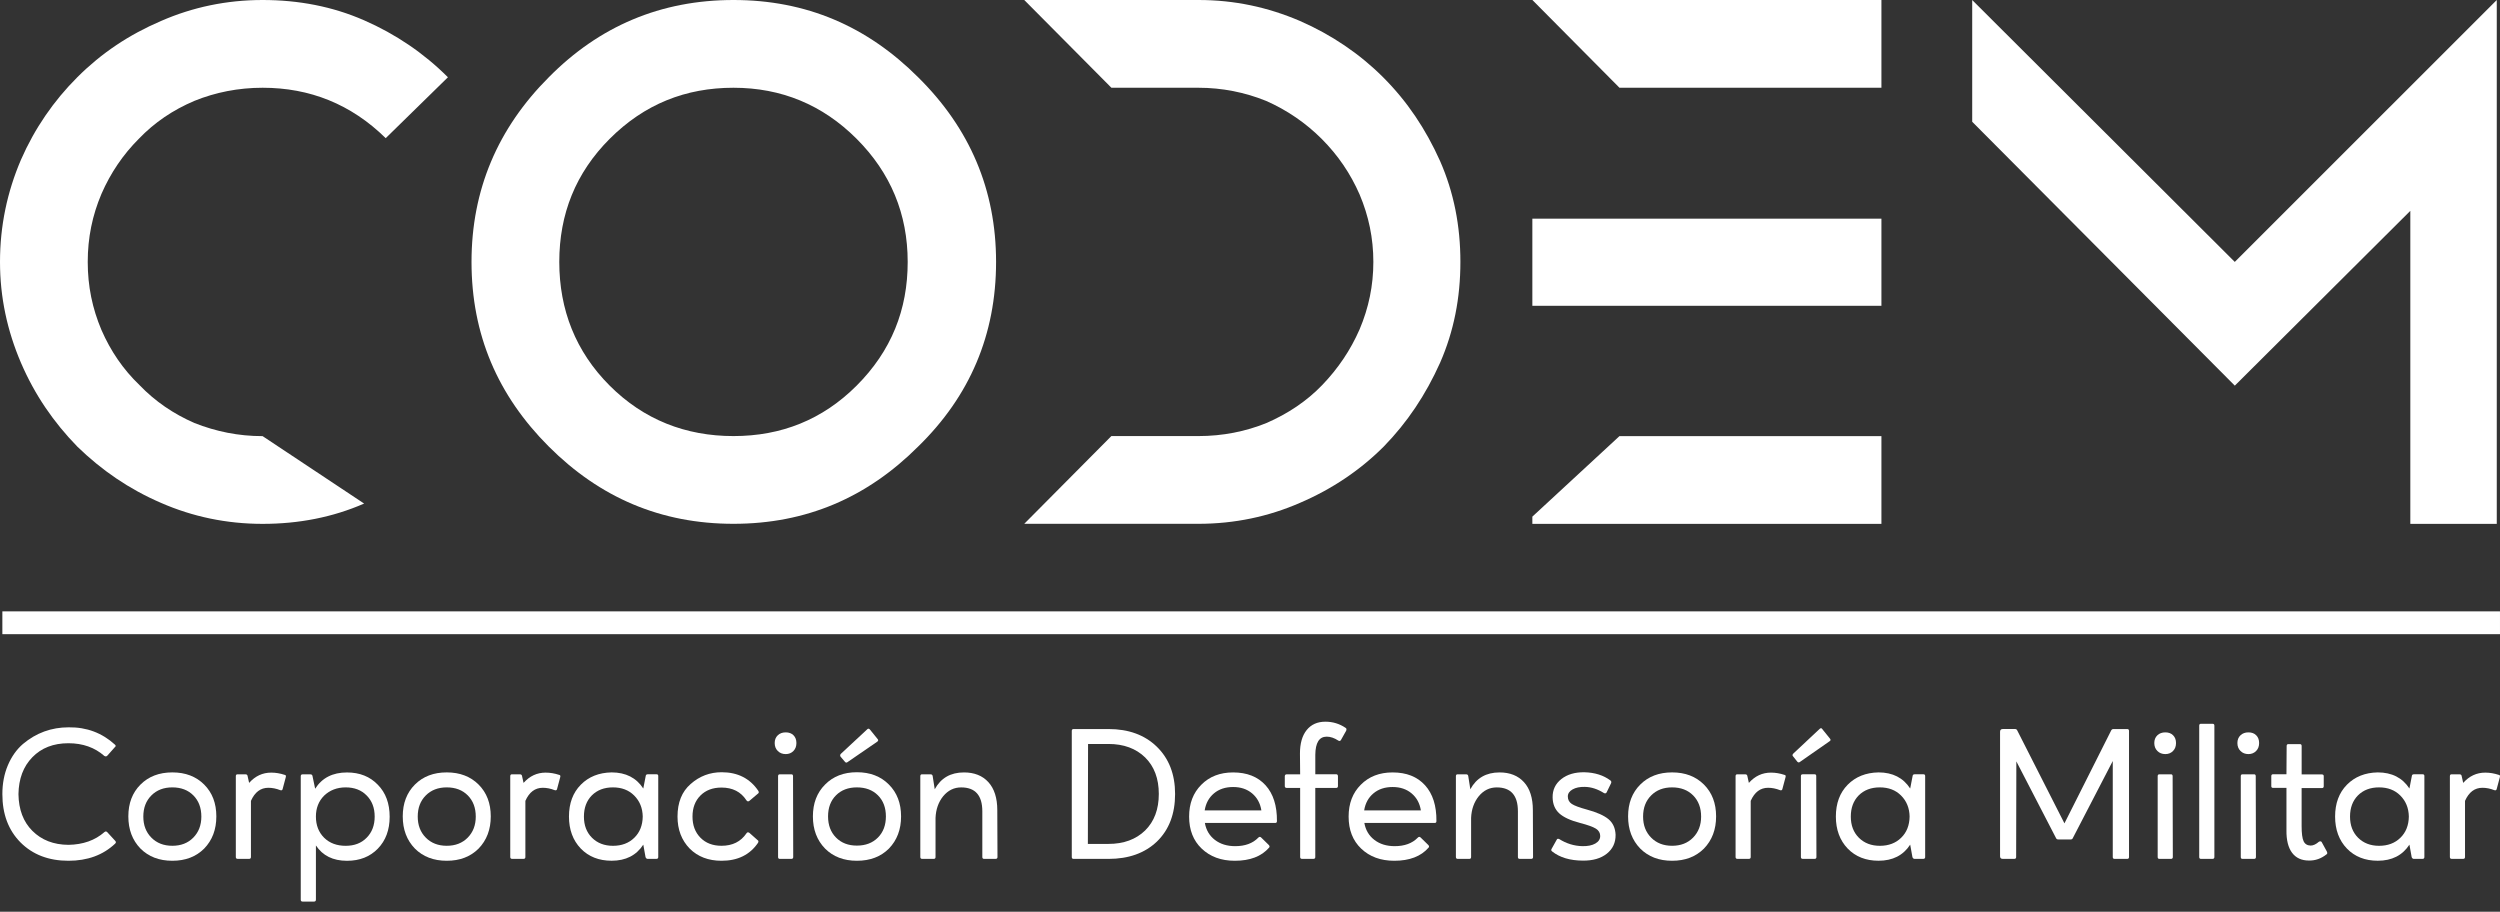 <svg width="170" height="62" viewBox="0 0 170 62" fill="none" xmlns="http://www.w3.org/2000/svg">
<rect x="0" y="0" width="170" height="62" fill="#333333" stroke="none"/>
<path d="M5.255 30.367C3.652 28.72 2.36 26.849 1.425 24.669C0.49 22.485 0 20.213 0 17.81C0 15.362 0.49 13.046 1.425 10.864C2.36 8.727 3.652 6.857 5.255 5.254C6.903 3.607 8.772 2.36 10.954 1.425C13.093 0.49 15.407 0 17.857 0C20.308 0 22.622 0.444 24.76 1.381C26.898 2.316 28.812 3.607 30.459 5.254L26.229 9.395C23.869 7.079 21.064 5.967 17.857 5.967C16.21 5.967 14.65 6.279 13.225 6.857C11.755 7.48 10.508 8.326 9.439 9.439C8.37 10.508 7.523 11.755 6.901 13.18C6.278 14.649 5.966 16.162 5.966 17.812C5.966 19.459 6.278 20.972 6.901 22.443C7.523 23.868 8.37 25.115 9.483 26.184C10.552 27.297 11.799 28.143 13.225 28.766C14.694 29.344 16.208 29.657 17.857 29.657L24.76 34.242C22.622 35.177 20.308 35.623 17.857 35.623C15.407 35.623 13.093 35.133 10.954 34.198C8.772 33.26 6.903 31.968 5.255 30.367Z" fill="white"/>
<path d="M62.434 5.254C65.951 8.727 67.733 12.912 67.733 17.81C67.733 22.752 65.951 26.937 62.434 30.365C58.961 33.838 54.819 35.619 49.876 35.619C44.933 35.619 40.791 33.838 37.318 30.365C33.845 26.893 32.063 22.752 32.063 17.81C32.063 12.912 33.845 8.727 37.318 5.254C40.747 1.781 44.933 0 49.876 0C54.819 0 58.961 1.781 62.434 5.254ZM41.46 9.439C39.144 11.755 38.031 14.559 38.031 17.81C38.031 21.06 39.144 23.91 41.46 26.224C43.776 28.54 46.625 29.653 49.878 29.653C53.129 29.653 55.934 28.54 58.25 26.224C60.61 23.864 61.723 21.06 61.723 17.81C61.723 14.559 60.566 11.755 58.25 9.439C55.934 7.123 53.129 5.967 49.878 5.967C46.625 5.967 43.82 7.079 41.46 9.439Z" fill="white"/>
<path d="M99.307 17.81C99.307 20.258 98.863 22.529 97.926 24.667C96.947 26.849 95.7 28.718 94.096 30.365C92.493 31.968 90.579 33.26 88.397 34.194C86.259 35.129 83.945 35.619 81.494 35.619H69.649L75.573 29.653H81.496C83.144 29.653 84.703 29.341 86.129 28.762C87.554 28.14 88.845 27.293 89.914 26.18C90.983 25.067 91.83 23.82 92.453 22.395C93.075 20.926 93.388 19.413 93.388 17.81C93.388 16.206 93.075 14.693 92.453 13.224C91.83 11.799 90.983 10.554 89.87 9.439C88.801 8.37 87.51 7.48 86.085 6.857C84.659 6.279 83.102 5.967 81.498 5.967H75.575L69.649 0H81.494C83.945 0 86.215 0.49 88.397 1.425C90.535 2.36 92.449 3.651 94.052 5.254C95.7 6.901 96.947 8.773 97.926 10.952C98.863 13.09 99.307 15.362 99.307 17.81Z" fill="white"/>
<path d="M127.937 0V5.967H110.124L104.202 0H127.937ZM110.124 14.871H127.937V20.794H110.124H104.2V14.871H110.124ZM110.124 29.655H127.937V35.621H104.2V35.131L110.124 29.655Z" fill="white"/>
<path d="M134.108 0L151.965 17.81L169.78 0V35.621H163.902V14.337L151.967 26.224L134.11 8.28V0H134.108Z" fill="white"/>
<path d="M169.999 41.573H0.161V43.124H169.999V41.573Z" fill="white"/>
<path d="M7.836 57.361C7.012 58.143 5.953 58.532 4.654 58.532C3.313 58.532 2.226 58.116 1.395 57.285C0.571 56.453 0.161 55.359 0.161 54.002C0.161 53.281 0.286 52.624 0.537 52.034C0.788 51.444 1.129 50.964 1.562 50.59C2.46 49.835 3.497 49.458 4.667 49.458C5.889 49.441 6.941 49.835 7.824 50.642C7.884 50.701 7.88 50.757 7.811 50.806L7.29 51.393C7.238 51.444 7.175 51.448 7.098 51.406C6.445 50.83 5.631 50.54 4.654 50.54C3.634 50.54 2.816 50.858 2.198 51.494C1.586 52.122 1.272 52.958 1.255 54.002C1.272 55.053 1.586 55.884 2.198 56.495C2.826 57.124 3.644 57.442 4.654 57.449C5.646 57.432 6.46 57.145 7.098 56.584C7.165 56.524 7.23 56.524 7.29 56.584L7.838 57.181C7.895 57.242 7.895 57.302 7.836 57.361Z" fill="white"/>
<path d="M8.727 55.515C8.727 54.624 9.002 53.902 9.554 53.35C10.106 52.799 10.826 52.523 11.719 52.523C12.612 52.523 13.332 52.799 13.884 53.35C14.436 53.902 14.711 54.622 14.711 55.515C14.711 56.406 14.436 57.135 13.884 57.704C13.332 58.256 12.612 58.532 11.719 58.532C10.826 58.532 10.106 58.256 9.554 57.704C9.002 57.137 8.727 56.406 8.727 55.515ZM9.746 55.528C9.746 56.114 9.928 56.591 10.294 56.959C10.658 57.329 11.133 57.513 11.719 57.513C12.305 57.513 12.78 57.329 13.144 56.959C13.508 56.589 13.692 56.112 13.692 55.528C13.692 54.934 13.512 54.456 13.152 54.09C12.792 53.726 12.313 53.542 11.719 53.542C11.133 53.542 10.658 53.724 10.294 54.09C9.928 54.456 9.746 54.934 9.746 55.528Z" fill="white"/>
<path d="M19.063 53.733C18.783 53.622 18.511 53.569 18.248 53.569C17.721 53.569 17.327 53.865 17.064 54.459V58.277C17.064 58.361 17.022 58.403 16.938 58.403H16.162C16.078 58.403 16.036 58.361 16.036 58.277V52.779C16.036 52.695 16.074 52.653 16.151 52.653H16.685C16.779 52.653 16.829 52.695 16.838 52.779L16.94 53.237C17.356 52.77 17.856 52.538 18.442 52.538C18.747 52.538 19.053 52.59 19.358 52.691C19.434 52.701 19.459 52.751 19.434 52.845L19.218 53.659C19.199 53.733 19.147 53.758 19.063 53.733Z" fill="white"/>
<path d="M21.354 61.307H20.578C20.493 61.307 20.451 61.265 20.451 61.181V52.782C20.451 52.697 20.493 52.655 20.578 52.655H21.099C21.193 52.655 21.242 52.697 21.252 52.782L21.43 53.634C21.898 52.897 22.618 52.527 23.595 52.527C24.461 52.527 25.16 52.806 25.695 53.366C26.229 53.91 26.497 54.634 26.497 55.542C26.497 56.432 26.229 57.154 25.695 57.706C25.16 58.258 24.461 58.534 23.595 58.534C22.645 58.534 21.94 58.185 21.482 57.49V61.181C21.482 61.263 21.438 61.307 21.354 61.307ZM22.041 54.103C21.668 54.477 21.482 54.952 21.482 55.528C21.482 56.114 21.668 56.593 22.041 56.967C22.415 57.333 22.903 57.515 23.505 57.515C24.099 57.515 24.574 57.333 24.93 56.967C25.294 56.603 25.478 56.122 25.478 55.528C25.478 54.935 25.296 54.456 24.93 54.09C24.574 53.726 24.099 53.542 23.505 53.542C22.919 53.544 22.432 53.73 22.041 54.103Z" fill="white"/>
<path d="M27.387 55.515C27.387 54.624 27.663 53.902 28.214 53.35C28.766 52.799 29.486 52.523 30.379 52.523C31.27 52.523 31.992 52.799 32.544 53.35C33.096 53.902 33.372 54.622 33.372 55.515C33.372 56.406 33.096 57.135 32.544 57.704C31.992 58.256 31.272 58.532 30.379 58.532C29.488 58.532 28.766 58.256 28.214 57.704C27.663 57.137 27.387 56.406 27.387 55.515ZM28.406 55.528C28.406 56.114 28.588 56.591 28.954 56.959C29.318 57.329 29.793 57.513 30.379 57.513C30.965 57.513 31.441 57.329 31.805 56.959C32.169 56.589 32.352 56.112 32.352 55.528C32.352 54.934 32.172 54.456 31.812 54.09C31.452 53.726 30.973 53.542 30.379 53.542C29.793 53.542 29.318 53.724 28.954 54.09C28.588 54.456 28.406 54.934 28.406 55.528Z" fill="white"/>
<path d="M37.724 53.733C37.444 53.622 37.172 53.569 36.91 53.569C36.383 53.569 35.989 53.865 35.726 54.459V58.277C35.726 58.361 35.684 58.403 35.6 58.403H34.824C34.739 58.403 34.697 58.361 34.697 58.277V52.779C34.697 52.695 34.736 52.653 34.812 52.653H35.347C35.441 52.653 35.49 52.695 35.5 52.779L35.602 53.237C36.017 52.77 36.517 52.538 37.103 52.538C37.408 52.538 37.715 52.59 38.019 52.691C38.096 52.701 38.121 52.751 38.096 52.845L37.879 53.659C37.858 53.733 37.809 53.758 37.724 53.733Z" fill="white"/>
<path d="M43.744 53.619L43.909 52.766C43.916 52.69 43.964 52.651 44.048 52.651H44.646C44.723 52.651 44.761 52.69 44.761 52.766V58.277C44.761 58.361 44.719 58.403 44.635 58.403H44.037C43.977 58.403 43.932 58.365 43.897 58.288L43.744 57.436C43.269 58.166 42.552 58.53 41.592 58.53C40.726 58.53 40.027 58.254 39.493 57.702C38.958 57.143 38.69 56.417 38.69 55.526C38.69 54.626 38.958 53.906 39.493 53.362C40.027 52.82 40.726 52.538 41.592 52.523C42.552 52.525 43.269 52.889 43.744 53.619ZM41.682 57.515C42.276 57.515 42.761 57.333 43.133 56.967C43.506 56.603 43.696 56.122 43.706 55.528C43.696 54.952 43.502 54.471 43.119 54.09C42.753 53.726 42.274 53.542 41.681 53.542C41.087 53.542 40.608 53.724 40.242 54.09C39.885 54.454 39.707 54.934 39.707 55.528C39.707 56.122 39.889 56.601 40.255 56.967C40.621 57.331 41.096 57.515 41.682 57.515Z" fill="white"/>
<path d="M51.547 57.31C50.995 58.124 50.167 58.532 49.064 58.532C48.173 58.532 47.451 58.256 46.899 57.704C46.347 57.136 46.071 56.411 46.071 55.529C46.071 54.569 46.368 53.831 46.962 53.314C47.564 52.78 48.269 52.512 49.075 52.512C50.169 52.512 51.001 52.937 51.57 53.784C51.612 53.868 51.604 53.927 51.545 53.962L50.959 54.458C50.882 54.517 50.815 54.504 50.755 54.419C50.382 53.843 49.817 53.554 49.062 53.554C48.468 53.554 47.991 53.734 47.631 54.094C47.271 54.454 47.09 54.931 47.09 55.527C47.09 56.122 47.271 56.599 47.631 56.965C47.991 57.331 48.468 57.513 49.062 57.513C49.809 57.513 50.372 57.233 50.755 56.672C50.807 56.588 50.874 56.574 50.959 56.634L51.518 57.13C51.581 57.166 51.589 57.226 51.547 57.31Z" fill="white"/>
<path d="M53.43 51.278C53.209 51.278 53.029 51.207 52.889 51.067C52.75 50.928 52.679 50.748 52.679 50.527C52.679 50.307 52.75 50.131 52.889 49.999C53.029 49.866 53.209 49.801 53.43 49.801C53.65 49.801 53.826 49.866 53.959 49.999C54.091 50.131 54.156 50.307 54.156 50.527C54.156 50.748 54.089 50.928 53.953 51.067C53.817 51.207 53.642 51.278 53.43 51.278ZM53.926 52.78L53.939 58.277C53.939 58.361 53.897 58.404 53.813 58.404H53.024C52.947 58.404 52.909 58.361 52.909 58.277V52.78C52.909 52.696 52.947 52.653 53.024 52.653H53.813C53.889 52.651 53.926 52.696 53.926 52.78Z" fill="white"/>
<path d="M55.277 55.515C55.277 54.624 55.553 53.902 56.105 53.35C56.656 52.791 57.377 52.512 58.269 52.512C59.168 52.512 59.894 52.791 60.446 53.35C60.997 53.902 61.273 54.622 61.273 55.515C61.273 56.406 60.997 57.135 60.446 57.704C59.894 58.256 59.168 58.532 58.269 58.532C57.379 58.532 56.656 58.256 56.105 57.704C55.553 57.137 55.277 56.406 55.277 55.515ZM58.267 57.501C58.861 57.501 59.338 57.319 59.7 56.953C60.061 56.59 60.241 56.109 60.241 55.515C60.241 54.921 60.061 54.444 59.7 54.082C59.34 53.722 58.861 53.542 58.267 53.542C57.681 53.542 57.208 53.722 56.848 54.082C56.488 54.442 56.308 54.919 56.308 55.515C56.308 56.111 56.488 56.588 56.848 56.953C57.208 57.319 57.681 57.501 58.267 57.501ZM59.147 49.598L59.681 50.259C59.733 50.311 59.727 50.364 59.668 50.424L57.631 51.824C57.564 51.876 57.505 51.866 57.453 51.799L57.16 51.456C57.118 51.389 57.122 51.324 57.173 51.265L58.98 49.585C59.032 49.535 59.087 49.539 59.147 49.598Z" fill="white"/>
<path d="M62.581 58.277V52.78C62.581 52.695 62.62 52.653 62.697 52.653H63.269C63.363 52.653 63.413 52.695 63.423 52.78L63.562 53.67C63.978 52.906 64.641 52.525 65.549 52.525C66.254 52.525 66.808 52.745 67.21 53.186C67.612 53.626 67.816 54.264 67.816 55.095L67.829 58.277C67.829 58.361 67.787 58.403 67.703 58.403H66.913C66.837 58.403 66.798 58.361 66.798 58.277V55.172C66.798 54.086 66.319 53.544 65.359 53.544C64.875 53.544 64.469 53.743 64.137 54.142C63.815 54.54 63.641 55.032 63.616 55.618V58.279C63.616 58.363 63.574 58.405 63.49 58.405H62.714C62.626 58.405 62.581 58.363 62.581 58.277Z" fill="white"/>
<path d="M75.375 58.405H73.007C72.923 58.405 72.881 58.363 72.881 58.279V49.702C72.881 49.617 72.923 49.575 73.007 49.575H75.375C76.741 49.575 77.835 49.974 78.659 50.772C79.49 51.579 79.906 52.651 79.906 53.992C79.906 55.35 79.494 56.427 78.672 57.225C77.849 58.011 76.749 58.405 75.375 58.405ZM75.375 50.59H73.988L73.975 57.386H75.375C76.41 57.386 77.241 57.082 77.87 56.471C78.488 55.86 78.799 55.032 78.799 53.988C78.799 52.944 78.488 52.117 77.87 51.506C77.241 50.895 76.41 50.59 75.375 50.59Z" fill="white"/>
<path d="M86.717 55.961H81.931C82.016 56.446 82.244 56.829 82.611 57.112C82.981 57.396 83.441 57.539 83.993 57.539C84.663 57.539 85.184 57.348 85.558 56.967C85.625 56.89 85.694 56.886 85.761 56.953L86.282 57.463C86.341 57.53 86.345 57.589 86.296 57.641C85.778 58.235 85.002 58.532 83.966 58.532C83.04 58.532 82.29 58.256 81.713 57.704C81.144 57.162 80.86 56.436 80.86 55.528C80.86 54.638 81.136 53.916 81.688 53.364C82.24 52.805 82.96 52.525 83.853 52.525C84.795 52.525 85.529 52.816 86.056 53.396C86.583 53.977 86.841 54.791 86.832 55.833C86.832 55.919 86.794 55.961 86.717 55.961ZM81.918 55.109H85.774C85.698 54.626 85.487 54.239 85.144 53.95C84.801 53.661 84.37 53.517 83.853 53.517C83.326 53.517 82.891 53.661 82.548 53.95C82.205 54.239 81.995 54.624 81.918 55.109Z" fill="white"/>
<path d="M90.853 53.58H89.439V58.277C89.439 58.361 89.397 58.403 89.313 58.403H88.537C88.453 58.403 88.41 58.361 88.41 58.277V53.58H87.506C87.412 53.58 87.366 53.538 87.366 53.454V52.793C87.366 52.699 87.412 52.653 87.506 52.653H88.41L88.397 51.24C88.397 50.552 88.55 50.02 88.855 49.642C89.159 49.265 89.585 49.075 90.127 49.075C90.627 49.075 91.087 49.215 91.502 49.495C91.562 49.529 91.575 49.592 91.541 49.686L91.184 50.322C91.142 50.391 91.083 50.403 91.006 50.36C90.734 50.182 90.472 50.092 90.217 50.092C89.707 50.092 89.449 50.504 89.441 51.326V52.649H90.855C90.939 52.649 90.981 52.695 90.981 52.789V53.45C90.981 53.538 90.939 53.58 90.853 53.58Z" fill="white"/>
<path d="M97.562 55.961H92.776C92.861 56.446 93.089 56.829 93.457 57.112C93.826 57.396 94.286 57.539 94.838 57.539C95.508 57.539 96.029 57.348 96.403 56.967C96.47 56.89 96.539 56.886 96.606 56.953L97.127 57.463C97.187 57.53 97.191 57.589 97.141 57.641C96.623 58.235 95.847 58.532 94.811 58.532C93.886 58.532 93.135 58.256 92.558 57.704C91.989 57.162 91.706 56.436 91.706 55.528C91.706 54.638 91.981 53.916 92.533 53.364C93.085 52.805 93.805 52.525 94.698 52.525C95.641 52.525 96.374 52.816 96.901 53.396C97.428 53.977 97.687 54.791 97.677 55.833C97.677 55.919 97.639 55.961 97.562 55.961ZM92.763 55.109H96.62C96.543 54.626 96.334 54.239 95.989 53.95C95.646 53.661 95.215 53.517 94.698 53.517C94.171 53.517 93.736 53.661 93.393 53.95C93.049 54.239 92.84 54.624 92.763 55.109Z" fill="white"/>
<path d="M99.001 58.277V52.78C99.001 52.695 99.039 52.653 99.116 52.653H99.689C99.783 52.653 99.832 52.695 99.842 52.78L99.982 53.67C100.398 52.906 101.06 52.525 101.969 52.525C102.674 52.525 103.227 52.745 103.63 53.186C104.032 53.626 104.235 54.264 104.235 55.095L104.248 58.277C104.248 58.361 104.206 58.403 104.122 58.403H103.333C103.256 58.403 103.218 58.361 103.218 58.277V55.172C103.218 54.086 102.739 53.544 101.779 53.544C101.294 53.544 100.888 53.743 100.557 54.142C100.235 54.54 100.06 55.032 100.035 55.618V58.279C100.035 58.363 99.993 58.405 99.909 58.405H99.133C99.043 58.405 99.001 58.363 99.001 58.277Z" fill="white"/>
<path d="M105.543 57.896C105.474 57.844 105.467 57.781 105.519 57.704L105.861 57.093C105.886 57.034 105.942 57.021 106.026 57.055C106.511 57.36 107.032 57.523 107.591 57.538C107.965 57.547 108.262 57.486 108.482 57.36C108.703 57.233 108.814 57.063 108.814 56.85C108.814 56.638 108.716 56.471 108.521 56.348C108.325 56.226 107.965 56.096 107.438 55.959C106.785 55.789 106.314 55.571 106.024 55.304C105.735 55.036 105.587 54.678 105.578 54.23C105.568 53.713 105.768 53.295 106.17 52.977C106.572 52.659 107.097 52.504 107.743 52.514C108.448 52.531 109.036 52.717 109.513 53.073C109.572 53.125 109.586 53.188 109.551 53.264L109.247 53.889C109.204 53.956 109.145 53.969 109.068 53.927C108.635 53.655 108.203 53.515 107.77 53.508C107.43 53.5 107.153 53.557 106.936 53.68C106.72 53.803 106.612 53.962 106.612 54.157C106.612 54.377 106.701 54.548 106.881 54.667C107.059 54.785 107.398 54.912 107.9 55.048C108.588 55.233 109.082 55.456 109.383 55.709C109.683 55.963 109.842 56.316 109.86 56.766C109.867 57.3 109.668 57.729 109.262 58.051C108.854 58.373 108.312 58.53 107.632 58.522C106.766 58.519 106.068 58.312 105.543 57.896Z" fill="white"/>
<path d="M110.71 55.515C110.71 54.624 110.986 53.902 111.538 53.35C112.09 52.799 112.81 52.523 113.703 52.523C114.596 52.523 115.316 52.799 115.868 53.35C116.42 53.902 116.695 54.622 116.695 55.515C116.695 56.406 116.42 57.135 115.868 57.704C115.316 58.256 114.596 58.532 113.703 58.532C112.81 58.532 112.09 58.256 111.538 57.704C110.986 57.137 110.71 56.406 110.71 55.515ZM111.73 55.528C111.73 56.114 111.912 56.591 112.278 56.959C112.642 57.329 113.117 57.513 113.703 57.513C114.289 57.513 114.764 57.329 115.128 56.959C115.492 56.589 115.676 56.112 115.676 55.528C115.676 54.934 115.496 54.456 115.136 54.09C114.776 53.726 114.297 53.542 113.703 53.542C113.117 53.542 112.642 53.724 112.278 54.09C111.912 54.456 111.73 54.934 111.73 55.528Z" fill="white"/>
<path d="M121.046 53.733C120.766 53.622 120.494 53.569 120.232 53.569C119.705 53.569 119.31 53.865 119.048 54.459V58.277C119.048 58.361 119.006 58.403 118.921 58.403H118.145C118.061 58.403 118.019 58.361 118.019 58.277V52.779C118.019 52.695 118.057 52.653 118.134 52.653H118.668C118.762 52.653 118.812 52.695 118.822 52.779L118.923 53.237C119.339 52.77 119.839 52.538 120.425 52.538C120.73 52.538 121.036 52.59 121.341 52.691C121.418 52.701 121.443 52.751 121.418 52.845L121.201 53.659C121.182 53.733 121.132 53.758 121.046 53.733Z" fill="white"/>
<path d="M123.91 49.573L124.445 50.234C124.496 50.301 124.487 50.357 124.42 50.399L122.397 51.81C122.337 51.862 122.278 51.856 122.219 51.797L121.925 51.427C121.874 51.376 121.879 51.318 121.939 51.249L123.745 49.556C123.812 49.5 123.868 49.504 123.91 49.573ZM123.504 52.766L123.517 58.277C123.517 58.361 123.475 58.403 123.391 58.403H122.588C122.504 58.403 122.462 58.361 122.462 58.277V52.766C122.462 52.69 122.504 52.651 122.588 52.651H123.391C123.466 52.651 123.504 52.69 123.504 52.766Z" fill="white"/>
<path d="M129.893 53.619L130.058 52.766C130.066 52.69 130.114 52.651 130.198 52.651H130.796C130.872 52.651 130.911 52.69 130.911 52.766V58.277C130.911 58.361 130.868 58.403 130.784 58.403H130.186C130.127 58.403 130.081 58.365 130.046 58.288L129.893 57.436C129.418 58.166 128.702 58.53 127.742 58.53C126.876 58.53 126.177 58.254 125.642 57.702C125.108 57.143 124.839 56.417 124.839 55.526C124.839 54.626 125.108 53.906 125.642 53.362C126.177 52.82 126.876 52.538 127.742 52.523C128.702 52.525 129.418 52.889 129.893 53.619ZM127.83 57.515C128.424 57.515 128.909 57.333 129.28 56.967C129.654 56.603 129.843 56.122 129.853 55.528C129.843 54.952 129.65 54.471 129.267 54.09C128.901 53.726 128.422 53.542 127.828 53.542C127.234 53.542 126.755 53.724 126.389 54.09C126.033 54.454 125.855 54.934 125.855 55.528C125.855 56.122 126.037 56.601 126.403 56.967C126.77 57.331 127.246 57.515 127.83 57.515Z" fill="white"/>
<path d="M136.194 49.573H137.022C137.098 49.573 137.148 49.608 137.175 49.675L140.382 55.988L143.564 49.663C143.599 49.604 143.648 49.575 143.717 49.575H144.647C144.731 49.575 144.773 49.617 144.773 49.702V58.279C144.773 58.363 144.731 58.405 144.647 58.405H143.794C143.71 58.405 143.668 58.363 143.668 58.279V51.749L140.957 56.98C140.932 57.047 140.884 57.082 140.817 57.082H139.964C139.888 57.082 139.838 57.053 139.811 56.992L137.112 51.774L137.098 58.277C137.098 58.361 137.056 58.403 136.972 58.403H136.183C136.064 58.403 136.004 58.344 136.004 58.225V49.763C136.003 49.636 136.066 49.573 136.194 49.573Z" fill="white"/>
<path d="M147.243 51.278C147.022 51.278 146.842 51.207 146.702 51.067C146.563 50.928 146.492 50.748 146.492 50.527C146.492 50.307 146.563 50.131 146.702 49.999C146.842 49.866 147.022 49.801 147.243 49.801C147.463 49.801 147.639 49.866 147.771 49.999C147.904 50.131 147.969 50.307 147.969 50.527C147.969 50.748 147.902 50.928 147.766 51.067C147.63 51.207 147.455 51.278 147.243 51.278ZM147.739 52.78L147.752 58.277C147.752 58.361 147.71 58.404 147.626 58.404H146.837C146.76 58.404 146.722 58.361 146.722 58.277V52.78C146.722 52.696 146.76 52.653 146.837 52.653H147.626C147.701 52.651 147.739 52.696 147.739 52.78Z" fill="white"/>
<path d="M150.578 49.343V58.277C150.578 58.361 150.536 58.403 150.452 58.403H149.662C149.586 58.403 149.547 58.361 149.547 58.277V49.343C149.547 49.259 149.586 49.217 149.662 49.217H150.452C150.534 49.215 150.578 49.259 150.578 49.343Z" fill="white"/>
<path d="M152.894 51.278C152.674 51.278 152.494 51.207 152.354 51.067C152.214 50.928 152.143 50.748 152.143 50.527C152.143 50.307 152.214 50.131 152.354 49.999C152.494 49.866 152.674 49.801 152.894 49.801C153.114 49.801 153.291 49.866 153.423 49.999C153.555 50.131 153.62 50.307 153.62 50.527C153.62 50.748 153.553 50.928 153.417 51.067C153.279 51.207 153.105 51.278 152.894 51.278ZM153.39 52.78L153.404 58.277C153.404 58.361 153.362 58.404 153.277 58.404H152.488C152.411 58.404 152.373 58.361 152.373 58.277V52.78C152.373 52.696 152.411 52.653 152.488 52.653H153.277C153.352 52.651 153.39 52.696 153.39 52.78Z" fill="white"/>
<path d="M156.51 53.594V56.164C156.51 56.664 156.554 57.011 156.644 57.201C156.732 57.392 156.893 57.492 157.121 57.499C157.299 57.499 157.491 57.411 157.694 57.231C157.778 57.197 157.837 57.206 157.872 57.256L158.228 57.906C158.27 57.999 158.263 58.063 158.203 58.097C157.837 58.386 157.439 58.526 157.006 58.517C156.506 58.517 156.123 58.34 155.86 57.988C155.598 57.636 155.469 57.124 155.479 56.454V53.577H154.575C154.49 53.577 154.448 53.538 154.448 53.462V52.774C154.448 52.69 154.49 52.648 154.575 52.648H155.479L155.492 50.727C155.492 50.642 155.531 50.6 155.607 50.6H156.397C156.473 50.6 156.512 50.642 156.512 50.727V52.661H157.887C157.971 52.661 158.014 52.699 158.014 52.776V53.464C158.014 53.548 157.971 53.59 157.887 53.59H156.51V53.594Z" fill="white"/>
<path d="M163.841 53.619L164.006 52.766C164.013 52.69 164.061 52.651 164.146 52.651H164.743C164.82 52.651 164.858 52.69 164.858 52.766V58.277C164.858 58.361 164.816 58.403 164.732 58.403H164.134C164.075 58.403 164.029 58.365 163.994 58.288L163.841 57.436C163.366 58.166 162.649 58.53 161.69 58.53C160.824 58.53 160.124 58.254 159.59 57.702C159.055 57.143 158.787 56.417 158.787 55.526C158.787 54.626 159.055 53.906 159.59 53.362C160.124 52.82 160.824 52.538 161.69 52.523C162.647 52.525 163.366 52.889 163.841 53.619ZM161.778 57.515C162.372 57.515 162.856 57.333 163.228 56.967C163.602 56.603 163.791 56.122 163.801 55.528C163.791 54.952 163.598 54.471 163.215 54.09C162.849 53.726 162.37 53.542 161.776 53.542C161.182 53.542 160.703 53.724 160.337 54.09C159.981 54.454 159.802 54.934 159.802 55.528C159.802 56.122 159.984 56.601 160.35 56.967C160.718 57.331 161.193 57.515 161.778 57.515Z" fill="white"/>
<path d="M169.619 53.733C169.34 53.622 169.067 53.569 168.805 53.569C168.278 53.569 167.884 53.865 167.621 54.459V58.277C167.621 58.361 167.579 58.403 167.495 58.403H166.719C166.634 58.403 166.592 58.361 166.592 58.277V52.779C166.592 52.695 166.631 52.653 166.707 52.653H167.242C167.336 52.653 167.385 52.695 167.395 52.779L167.497 53.237C167.912 52.77 168.412 52.538 168.999 52.538C169.303 52.538 169.61 52.59 169.914 52.691C169.991 52.701 170.016 52.751 169.991 52.845L169.774 53.659C169.755 53.733 169.704 53.758 169.619 53.733Z" fill="white"/>
</svg>
